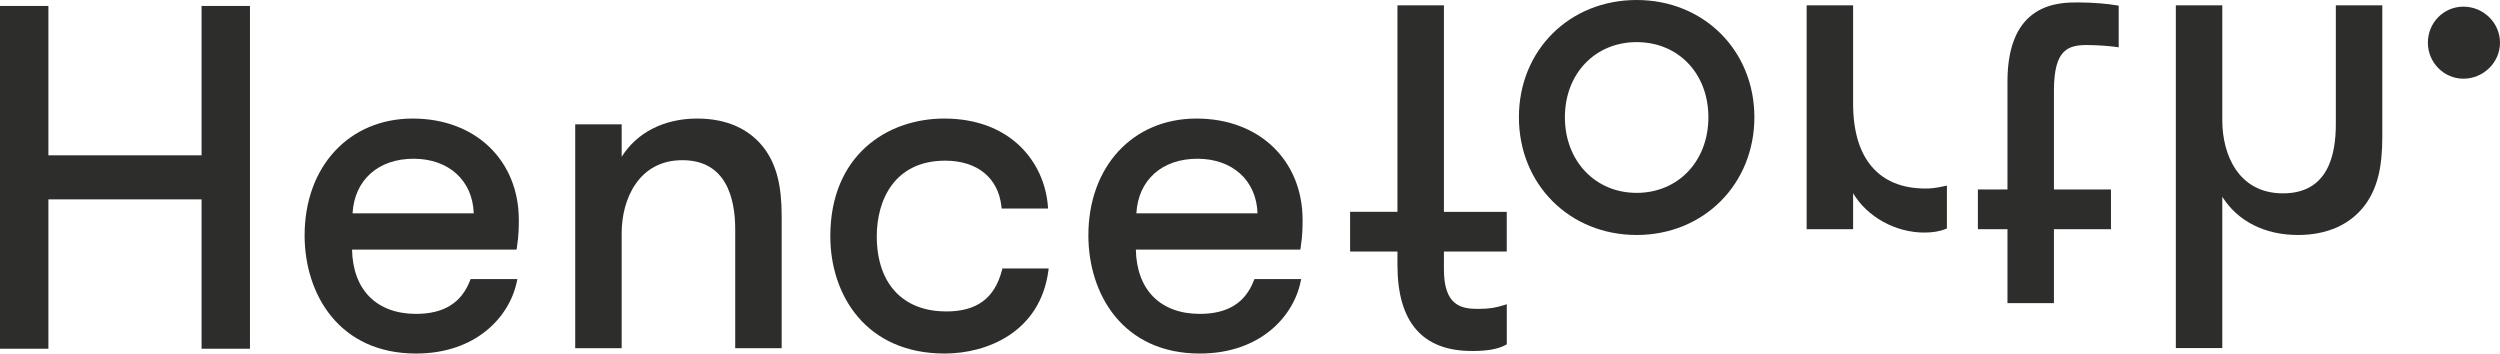 <?xml version="1.0" encoding="UTF-8"?><svg id="Layer_2" xmlns="http://www.w3.org/2000/svg" width="672.49" height="95.1" viewBox="0 0 672.49 95.1"><defs><style>.cls-1{fill:#2d2d2c;}</style></defs><g id="Components"><g id="cc4f960a-5f04-477f-bc1c-c54069851524_4"><path class="cls-1" d="M111.26,42.7c-9.54,0-15.92,5.74-16.42,14.68h32.59c-.28-8.8-6.7-14.68-16.17-14.68M138.94,67.15h-44.24c.22,10.83,6.62,17.28,17.21,17.28,7.45,0,12.21-2.94,14.53-8.98l.15-.38h12.58l-.15.71c-2,9.62-11.15,19.32-27.1,19.32-20.71,0-29.98-15.97-29.98-31.8,0-18.49,11.96-31.41,29.07-31.41s28.55,11.46,28.55,27.25c0,1.68,0,4.21-.53,7.5l-.08.5h0Z"/><path class="cls-1" d="M197.77,61.74c0-8.51-2.47-18.65-14.23-18.65s-16.31,10.54-16.31,19.56v31.02h-12.5v-60.22h12.5v8.72c4.13-6.56,11.41-10.28,20.34-10.28,7.85,0,14.08,2.78,18.03,8.04,3.27,4.45,4.67,9.92,4.67,18.3v35.44h-12.5v-31.93Z"/><path class="cls-1" d="M254.5,83.78c8.29,0,13.06-3.54,15.03-11.13l.11-.44h12.45l-.09.67c-2.21,16.4-16.41,22.22-27.89,22.22-21.25,0-30.76-15.84-30.76-31.54,0-21.88,15.38-31.67,30.63-31.67,18,0,26.98,11.84,27.9,23.56l.05.64h-12.49l-.06-.53c-.83-7.73-6.49-12.34-15.14-12.34-13.56,0-18.39,10.51-18.39,20.34,0,12.66,6.97,20.21,18.65,20.21"/><path class="cls-1" d="M322.1,42.7c-9.54,0-15.92,5.74-16.42,14.68h32.59c-.28-8.8-6.7-14.68-16.17-14.68M349.78,67.15h-44.24c.22,10.83,6.62,17.28,17.21,17.28,7.45,0,12.21-2.94,14.53-8.98l.15-.38h12.58l-.15.71c-2,9.62-11.15,19.32-27.11,19.32-20.71,0-29.98-15.97-29.98-31.8,0-18.49,11.95-31.41,29.07-31.41s28.55,11.46,28.55,27.25c0,1.68,0,4.21-.53,7.5,0,0-.08.5-.08.5Z"/><path class="cls-1" d="M395.88,94.41c-13.25,0-19.97-7.77-19.97-23.09v-3.66h-12.74v-10.68h12.74V1.43h12.5v55.56h16.9v10.68h-16.9v4.83c0,9.77,4.73,10.59,9.16,10.59,3.17,0,4.78-.33,6.98-1.01l.77-.24v10.78l-.31.17c-2.1,1.13-4.91,1.63-9.12,1.63"/><path class="cls-1" d="M440.25,11.33c-11.18,0-19.3,8.5-19.3,20.21s8.12,20.34,19.3,20.34,19.3-8.55,19.3-20.34-8.12-20.21-19.3-20.21M440.25,63.21c-18.05,0-31.67-13.62-31.67-31.67S422.2,0,440.25,0s31.67,13.56,31.67,31.54-13.62,31.67-31.67,31.67"/><path class="cls-1" d="M517.65,62.56c-7.87,0-15.41-4.26-19.17-10.59v9.68h-12.5V1.43h12.5v26.47c0,14.71,6.9,22.81,19.43,22.81,1.43,0,2.66-.1,5.08-.63l.72-.16v11.53l-.37.15c-1.5.63-3.47.96-5.69.96"/><path class="cls-1" d="M561.66,12.11c-5.19,0-9.16.9-9.16,12.28v26.58h15.34v10.68h-15.34v19.89h-12.5v-19.89h-7.96v-10.68h7.96v-29.05c0-21.27,13.84-21.27,19.06-21.27,4.06,0,8.22.41,10.37.79l.49.09v11.2l-.68-.1c-1.58-.24-5.15-.51-7.58-.51"/><path class="cls-1" d="M618.13,63.21c-8.93,0-16.22-3.72-20.34-10.28v40.7h-12.5V1.43h12.5v31.02c0,9.02,4.27,19.56,16.31,19.56s14.23-10.14,14.23-18.65V1.43h12.5v35.44c0,8.38-1.4,13.85-4.67,18.3-3.95,5.26-10.18,8.04-18.03,8.04"/><path class="cls-1" d="M662.66,21.17c-5.27,0-9.57-4.35-9.57-9.69s4.2-9.69,9.57-9.69,9.83,4.35,9.83,9.69-4.5,9.69-9.83,9.69"/><polygon class="cls-1" points="54.22 1.6 54.22 41.78 13.02 41.78 13.02 1.6 0 1.6 0 93.81 13.02 93.81 13.02 53.89 13.02 53.63 54.22 53.63 54.22 53.89 54.22 93.81 67.24 93.81 67.24 1.6 54.22 1.6"/></g></g></svg>